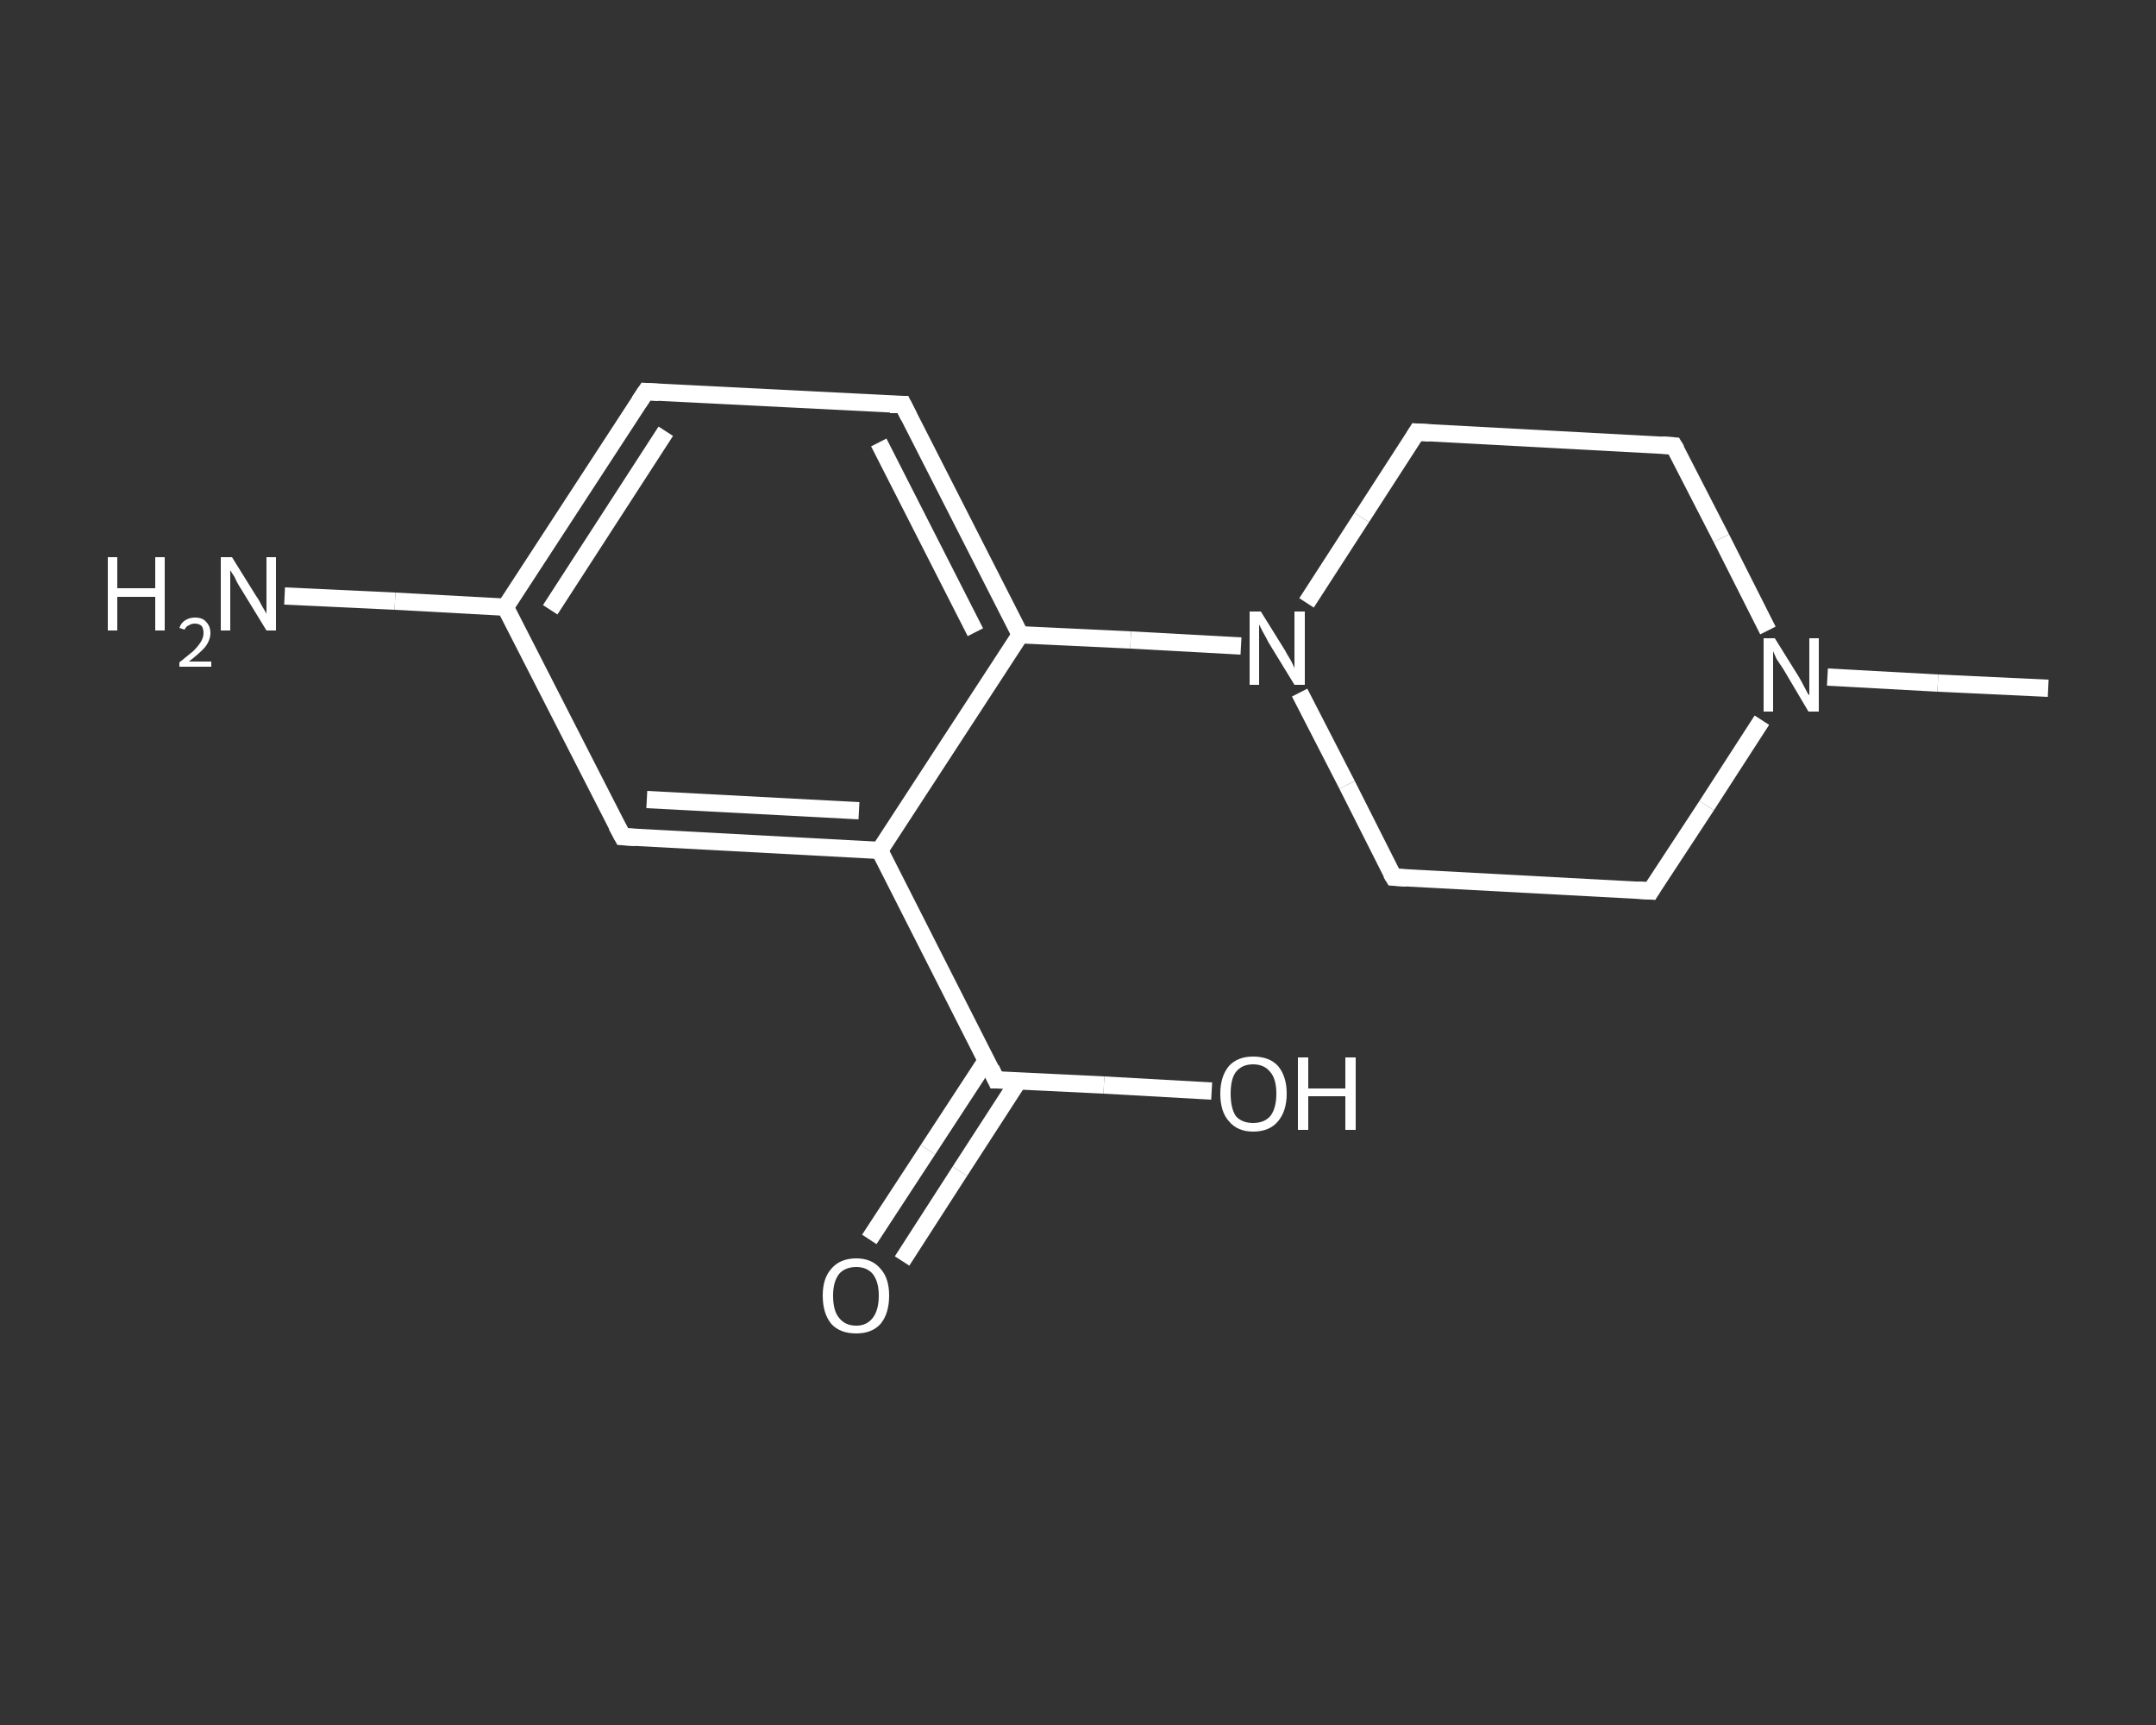 <?xml version='1.0' encoding='iso-8859-1'?>
<svg version='1.1' baseProfile='full'
              xmlns='http://www.w3.org/2000/svg'
                      xmlns:rdkit='http://www.rdkit.org/xml'
                      xmlns:xlink='http://www.w3.org/1999/xlink'
                  xml:space='preserve'
width='250px' height='200px' viewBox='0 0 250 200'>
<rect x="0" y="0" width="250" height="200" fill="#333333" stroke="none"/>
<!-- END OF HEADER -->
<rect style='opacity:1.0;fill:transparent;stroke:none' width='250.0' height='200.0' x='0.0' y='0.0'> </rect>
<path class='bond-0 atom-0 atom-1' d='M 237.5,79.8 L 224.7,79.2' style='fill:none;fill-rule:evenodd;stroke:#FFFFFF;stroke-width:2.0px;stroke-linecap:butt;stroke-linejoin:miter;stroke-opacity:1' />
<path class='bond-0 atom-0 atom-1' d='M 224.7,79.2 L 211.9,78.5' style='fill:none;fill-rule:evenodd;stroke:#FFFFFF;stroke-width:2.0px;stroke-linecap:butt;stroke-linejoin:miter;stroke-opacity:1' />
<path class='bond-1 atom-1 atom-2' d='M 204.3,83.5 L 197.9,93.4' style='fill:none;fill-rule:evenodd;stroke:#FFFFFF;stroke-width:2.0px;stroke-linecap:butt;stroke-linejoin:miter;stroke-opacity:1' />
<path class='bond-1 atom-1 atom-2' d='M 197.9,93.4 L 191.4,103.3' style='fill:none;fill-rule:evenodd;stroke:#FFFFFF;stroke-width:2.0px;stroke-linecap:butt;stroke-linejoin:miter;stroke-opacity:1' />
<path class='bond-2 atom-2 atom-3' d='M 191.4,103.3 L 161.6,101.7' style='fill:none;fill-rule:evenodd;stroke:#FFFFFF;stroke-width:2.0px;stroke-linecap:butt;stroke-linejoin:miter;stroke-opacity:1' />
<path class='bond-3 atom-3 atom-4' d='M 161.6,101.7 L 156.2,91.0' style='fill:none;fill-rule:evenodd;stroke:#FFFFFF;stroke-width:2.0px;stroke-linecap:butt;stroke-linejoin:miter;stroke-opacity:1' />
<path class='bond-3 atom-3 atom-4' d='M 156.2,91.0 L 150.7,80.3' style='fill:none;fill-rule:evenodd;stroke:#FFFFFF;stroke-width:2.0px;stroke-linecap:butt;stroke-linejoin:miter;stroke-opacity:1' />
<path class='bond-4 atom-4 atom-5' d='M 143.9,74.9 L 131.1,74.2' style='fill:none;fill-rule:evenodd;stroke:#FFFFFF;stroke-width:2.0px;stroke-linecap:butt;stroke-linejoin:miter;stroke-opacity:1' />
<path class='bond-4 atom-4 atom-5' d='M 131.1,74.2 L 118.3,73.6' style='fill:none;fill-rule:evenodd;stroke:#FFFFFF;stroke-width:2.0px;stroke-linecap:butt;stroke-linejoin:miter;stroke-opacity:1' />
<path class='bond-5 atom-5 atom-6' d='M 118.3,73.6 L 104.7,46.9' style='fill:none;fill-rule:evenodd;stroke:#FFFFFF;stroke-width:2.0px;stroke-linecap:butt;stroke-linejoin:miter;stroke-opacity:1' />
<path class='bond-5 atom-5 atom-6' d='M 113.1,73.3 L 101.9,51.3' style='fill:none;fill-rule:evenodd;stroke:#FFFFFF;stroke-width:2.0px;stroke-linecap:butt;stroke-linejoin:miter;stroke-opacity:1' />
<path class='bond-6 atom-6 atom-7' d='M 104.7,46.9 L 74.9,45.4' style='fill:none;fill-rule:evenodd;stroke:#FFFFFF;stroke-width:2.0px;stroke-linecap:butt;stroke-linejoin:miter;stroke-opacity:1' />
<path class='bond-7 atom-7 atom-8' d='M 74.9,45.4 L 58.6,70.4' style='fill:none;fill-rule:evenodd;stroke:#FFFFFF;stroke-width:2.0px;stroke-linecap:butt;stroke-linejoin:miter;stroke-opacity:1' />
<path class='bond-7 atom-7 atom-8' d='M 77.2,50.0 L 63.8,70.7' style='fill:none;fill-rule:evenodd;stroke:#FFFFFF;stroke-width:2.0px;stroke-linecap:butt;stroke-linejoin:miter;stroke-opacity:1' />
<path class='bond-8 atom-8 atom-9' d='M 58.6,70.4 L 45.8,69.7' style='fill:none;fill-rule:evenodd;stroke:#FFFFFF;stroke-width:2.0px;stroke-linecap:butt;stroke-linejoin:miter;stroke-opacity:1' />
<path class='bond-8 atom-8 atom-9' d='M 45.8,69.7 L 33.0,69.1' style='fill:none;fill-rule:evenodd;stroke:#FFFFFF;stroke-width:2.0px;stroke-linecap:butt;stroke-linejoin:miter;stroke-opacity:1' />
<path class='bond-9 atom-8 atom-10' d='M 58.6,70.4 L 72.2,97.0' style='fill:none;fill-rule:evenodd;stroke:#FFFFFF;stroke-width:2.0px;stroke-linecap:butt;stroke-linejoin:miter;stroke-opacity:1' />
<path class='bond-10 atom-10 atom-11' d='M 72.2,97.0 L 102.0,98.6' style='fill:none;fill-rule:evenodd;stroke:#FFFFFF;stroke-width:2.0px;stroke-linecap:butt;stroke-linejoin:miter;stroke-opacity:1' />
<path class='bond-10 atom-10 atom-11' d='M 75.0,92.7 L 99.6,94.0' style='fill:none;fill-rule:evenodd;stroke:#FFFFFF;stroke-width:2.0px;stroke-linecap:butt;stroke-linejoin:miter;stroke-opacity:1' />
<path class='bond-11 atom-11 atom-12' d='M 102.0,98.6 L 115.5,125.2' style='fill:none;fill-rule:evenodd;stroke:#FFFFFF;stroke-width:2.0px;stroke-linecap:butt;stroke-linejoin:miter;stroke-opacity:1' />
<path class='bond-12 atom-12 atom-13' d='M 114.4,122.9 L 107.6,133.3' style='fill:none;fill-rule:evenodd;stroke:#FFFFFF;stroke-width:2.0px;stroke-linecap:butt;stroke-linejoin:miter;stroke-opacity:1' />
<path class='bond-12 atom-12 atom-13' d='M 107.6,133.3 L 100.8,143.7' style='fill:none;fill-rule:evenodd;stroke:#FFFFFF;stroke-width:2.0px;stroke-linecap:butt;stroke-linejoin:miter;stroke-opacity:1' />
<path class='bond-12 atom-12 atom-13' d='M 118.1,125.3 L 111.3,135.8' style='fill:none;fill-rule:evenodd;stroke:#FFFFFF;stroke-width:2.0px;stroke-linecap:butt;stroke-linejoin:miter;stroke-opacity:1' />
<path class='bond-12 atom-12 atom-13' d='M 111.3,135.8 L 104.6,146.2' style='fill:none;fill-rule:evenodd;stroke:#FFFFFF;stroke-width:2.0px;stroke-linecap:butt;stroke-linejoin:miter;stroke-opacity:1' />
<path class='bond-13 atom-12 atom-14' d='M 115.5,125.2 L 128.0,125.8' style='fill:none;fill-rule:evenodd;stroke:#FFFFFF;stroke-width:2.0px;stroke-linecap:butt;stroke-linejoin:miter;stroke-opacity:1' />
<path class='bond-13 atom-12 atom-14' d='M 128.0,125.8 L 140.5,126.5' style='fill:none;fill-rule:evenodd;stroke:#FFFFFF;stroke-width:2.0px;stroke-linecap:butt;stroke-linejoin:miter;stroke-opacity:1' />
<path class='bond-14 atom-4 atom-15' d='M 151.5,69.9 L 157.9,60.0' style='fill:none;fill-rule:evenodd;stroke:#FFFFFF;stroke-width:2.0px;stroke-linecap:butt;stroke-linejoin:miter;stroke-opacity:1' />
<path class='bond-14 atom-4 atom-15' d='M 157.9,60.0 L 164.3,50.1' style='fill:none;fill-rule:evenodd;stroke:#FFFFFF;stroke-width:2.0px;stroke-linecap:butt;stroke-linejoin:miter;stroke-opacity:1' />
<path class='bond-15 atom-15 atom-16' d='M 164.3,50.1 L 194.1,51.7' style='fill:none;fill-rule:evenodd;stroke:#FFFFFF;stroke-width:2.0px;stroke-linecap:butt;stroke-linejoin:miter;stroke-opacity:1' />
<path class='bond-16 atom-16 atom-1' d='M 194.1,51.7 L 199.6,62.4' style='fill:none;fill-rule:evenodd;stroke:#FFFFFF;stroke-width:2.0px;stroke-linecap:butt;stroke-linejoin:miter;stroke-opacity:1' />
<path class='bond-16 atom-16 atom-1' d='M 199.6,62.4 L 205.0,73.1' style='fill:none;fill-rule:evenodd;stroke:#FFFFFF;stroke-width:2.0px;stroke-linecap:butt;stroke-linejoin:miter;stroke-opacity:1' />
<path class='bond-17 atom-11 atom-5' d='M 102.0,98.6 L 118.3,73.6' style='fill:none;fill-rule:evenodd;stroke:#FFFFFF;stroke-width:2.0px;stroke-linecap:butt;stroke-linejoin:miter;stroke-opacity:1' />
<path d='M 191.7,102.8 L 191.4,103.3 L 189.9,103.2' style='fill:none;stroke:#FFFFFF;stroke-width:2.0px;stroke-linecap:butt;stroke-linejoin:miter;stroke-opacity:1;' />
<path d='M 163.1,101.8 L 161.6,101.7 L 161.3,101.2' style='fill:none;stroke:#FFFFFF;stroke-width:2.0px;stroke-linecap:butt;stroke-linejoin:miter;stroke-opacity:1;' />
<path d='M 105.4,48.3 L 104.7,46.9 L 103.2,46.9' style='fill:none;stroke:#FFFFFF;stroke-width:2.0px;stroke-linecap:butt;stroke-linejoin:miter;stroke-opacity:1;' />
<path d='M 76.4,45.5 L 74.9,45.4 L 74.1,46.6' style='fill:none;stroke:#FFFFFF;stroke-width:2.0px;stroke-linecap:butt;stroke-linejoin:miter;stroke-opacity:1;' />
<path d='M 71.5,95.7 L 72.2,97.0 L 73.7,97.1' style='fill:none;stroke:#FFFFFF;stroke-width:2.0px;stroke-linecap:butt;stroke-linejoin:miter;stroke-opacity:1;' />
<path d='M 114.9,123.9 L 115.5,125.2 L 116.2,125.2' style='fill:none;stroke:#FFFFFF;stroke-width:2.0px;stroke-linecap:butt;stroke-linejoin:miter;stroke-opacity:1;' />
<path d='M 164.0,50.6 L 164.3,50.1 L 165.8,50.2' style='fill:none;stroke:#FFFFFF;stroke-width:2.0px;stroke-linecap:butt;stroke-linejoin:miter;stroke-opacity:1;' />
<path d='M 192.7,51.6 L 194.1,51.7 L 194.4,52.2' style='fill:none;stroke:#FFFFFF;stroke-width:2.0px;stroke-linecap:butt;stroke-linejoin:miter;stroke-opacity:1;' />
<path class='atom-1' d='M 205.8 74.0
L 208.6 78.5
Q 208.9 79.0, 209.3 79.8
Q 209.7 80.6, 209.8 80.6
L 209.8 74.0
L 210.9 74.0
L 210.9 82.5
L 209.7 82.5
L 206.8 77.6
Q 206.4 77.0, 206.0 76.4
Q 205.7 75.7, 205.6 75.5
L 205.6 82.5
L 204.5 82.5
L 204.5 74.0
L 205.8 74.0
' fill='#FFFFFF'/>
<path class='atom-4' d='M 146.2 70.9
L 149.0 75.4
Q 149.2 75.8, 149.7 76.6
Q 150.1 77.4, 150.1 77.5
L 150.1 70.9
L 151.3 70.9
L 151.3 79.4
L 150.1 79.4
L 147.1 74.5
Q 146.8 73.9, 146.4 73.2
Q 146.1 72.6, 146.0 72.4
L 146.0 79.4
L 144.9 79.4
L 144.9 70.9
L 146.2 70.9
' fill='#FFFFFF'/>
<path class='atom-9' d='M 12.5 64.6
L 13.6 64.6
L 13.6 68.2
L 18.0 68.2
L 18.0 64.6
L 19.1 64.6
L 19.1 73.1
L 18.0 73.1
L 18.0 69.2
L 13.6 69.2
L 13.6 73.1
L 12.5 73.1
L 12.5 64.6
' fill='#FFFFFF'/>
<path class='atom-9' d='M 20.8 72.8
Q 21.0 72.2, 21.5 71.9
Q 22.0 71.6, 22.6 71.6
Q 23.5 71.6, 23.9 72.1
Q 24.4 72.6, 24.4 73.4
Q 24.4 74.2, 23.8 75.0
Q 23.2 75.7, 21.9 76.7
L 24.5 76.7
L 24.5 77.3
L 20.8 77.3
L 20.8 76.8
Q 21.8 76.0, 22.4 75.5
Q 23.0 74.9, 23.3 74.4
Q 23.6 73.9, 23.6 73.4
Q 23.6 72.9, 23.4 72.6
Q 23.1 72.3, 22.6 72.3
Q 22.2 72.3, 21.9 72.5
Q 21.6 72.6, 21.4 73.0
L 20.8 72.8
' fill='#FFFFFF'/>
<path class='atom-9' d='M 26.9 64.6
L 29.7 69.1
Q 30.0 69.5, 30.4 70.3
Q 30.9 71.1, 30.9 71.2
L 30.9 64.6
L 32.0 64.6
L 32.0 73.1
L 30.9 73.1
L 27.9 68.2
Q 27.5 67.6, 27.2 66.9
Q 26.8 66.3, 26.7 66.1
L 26.7 73.1
L 25.6 73.1
L 25.6 64.6
L 26.9 64.6
' fill='#FFFFFF'/>
<path class='atom-13' d='M 95.4 150.2
Q 95.4 148.2, 96.4 147.1
Q 97.4 145.9, 99.3 145.9
Q 101.1 145.9, 102.1 147.1
Q 103.1 148.2, 103.1 150.2
Q 103.1 152.3, 102.1 153.5
Q 101.1 154.6, 99.3 154.6
Q 97.4 154.6, 96.4 153.5
Q 95.4 152.3, 95.4 150.2
M 99.3 153.7
Q 100.5 153.7, 101.2 152.8
Q 101.9 151.9, 101.9 150.2
Q 101.9 148.6, 101.2 147.7
Q 100.5 146.9, 99.3 146.9
Q 98.0 146.9, 97.3 147.7
Q 96.6 148.6, 96.6 150.2
Q 96.6 152.0, 97.3 152.8
Q 98.0 153.7, 99.3 153.7
' fill='#FFFFFF'/>
<path class='atom-14' d='M 141.5 126.8
Q 141.5 124.8, 142.5 123.6
Q 143.5 122.5, 145.3 122.5
Q 147.2 122.5, 148.2 123.6
Q 149.2 124.8, 149.2 126.8
Q 149.2 128.8, 148.2 130.0
Q 147.2 131.2, 145.3 131.2
Q 143.5 131.2, 142.5 130.0
Q 141.5 128.9, 141.5 126.8
M 145.3 130.2
Q 146.6 130.2, 147.3 129.4
Q 148.0 128.5, 148.0 126.8
Q 148.0 125.1, 147.3 124.3
Q 146.6 123.4, 145.3 123.4
Q 144.0 123.4, 143.3 124.3
Q 142.7 125.1, 142.7 126.8
Q 142.7 128.5, 143.3 129.4
Q 144.0 130.2, 145.3 130.2
' fill='#FFFFFF'/>
<path class='atom-14' d='M 150.5 122.6
L 151.7 122.6
L 151.7 126.2
L 156.0 126.2
L 156.0 122.6
L 157.2 122.6
L 157.2 131.0
L 156.0 131.0
L 156.0 127.1
L 151.7 127.1
L 151.7 131.0
L 150.5 131.0
L 150.5 122.6
' fill='#FFFFFF'/>
</svg>
